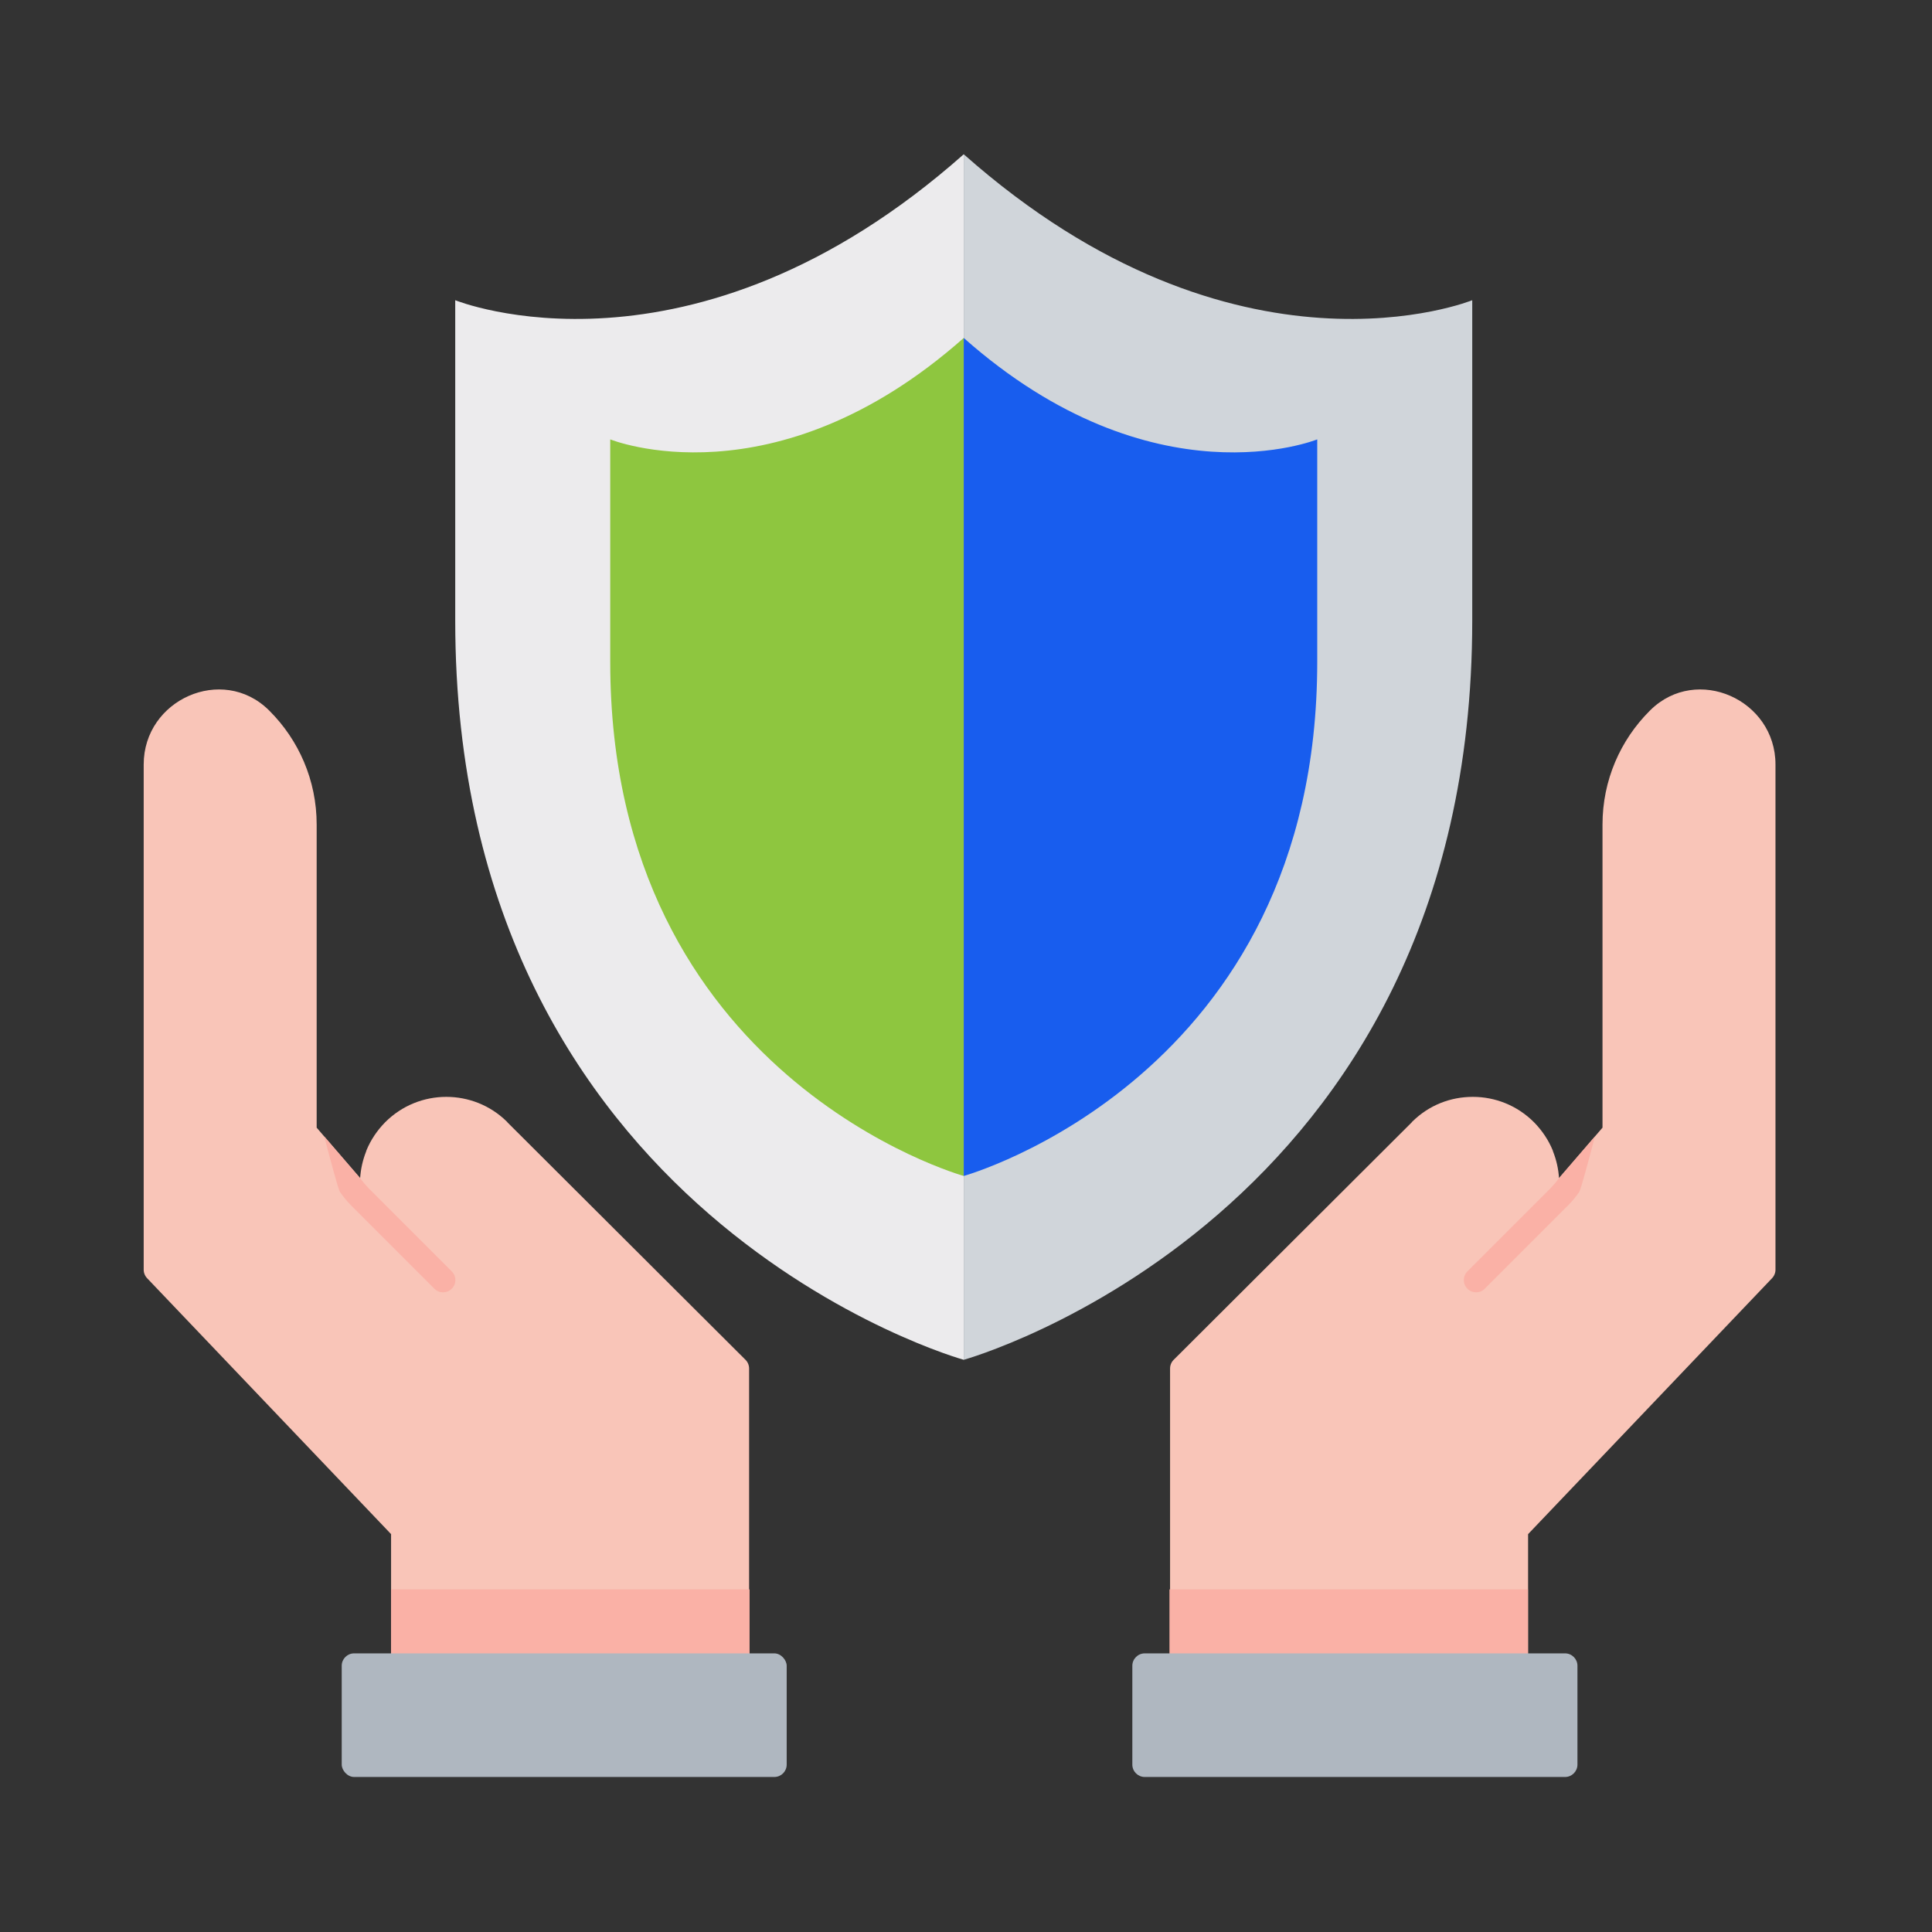 <?xml version="1.0" encoding="UTF-8"?>
<svg id="_레이어_2" data-name="레이어_2" xmlns="http://www.w3.org/2000/svg" viewBox="0 0 128 128">
  <rect x="0" y="0" width="128" height="128" fill="#333333" stroke="none"/>
  <defs>
    <style>
      .cls-1 {
        fill: #fab1a6;
      }

      .cls-1, .cls-2 {
        fill-rule: evenodd;
      }

      .cls-3 {
        fill: #185dee;
      }

      .cls-4 {
        fill: none;
      }

      .cls-5 {
        opacity: .2;
      }

      .cls-2 {
        fill: #f9c5b8;
      }

      .cls-6 {
        fill: #ecebed;
      }

      .cls-7 {
        fill: #afb7c0;
      }

      .cls-8 {
        fill: #d0d5da;
      }

      .cls-9 {
        fill: #8ec63f;
      }
    </style>
  </defs>
  <g id="_레이어_1-2" data-name="레이어_1">
    <g>
      <g class="cls-5">
        <rect class="cls-4" width="128" height="128"/>
      </g>
      <g>
        <g>
          <path class="cls-6" d="M63.85,10.22c-18.08,16.02-33.69,9.67-33.69,9.67v21.22c0,39.61,33.68,48.98,33.69,48.98V10.22Z"/>
          <path class="cls-8" d="M63.85,10.22c18.08,16.02,33.69,9.67,33.69,9.67v21.22c0,39.61-33.68,48.98-33.69,48.98V10.22Z"/>
        </g>
        <g>
          <path class="cls-9" d="M63.85,22.39c-12.57,11.13-23.42,6.72-23.42,6.72v14.75c0,27.54,23.42,34.05,23.42,34.05V22.39Z"/>
          <path class="cls-3" d="M63.85,22.39c12.57,11.13,23.42,6.72,23.42,6.72v14.75c0,27.54-23.42,34.05-23.42,34.05V22.39Z"/>
        </g>
      </g>
      <g>
        <path class="cls-2" d="M78.37,111.16h21.98s.05,0,.07,0c.45,0,.82-.37.82-.82v-8.7l16.12-16.91c.16-.15.27-.37.27-.6v-33.48c0-4.3-5.21-6.62-8.28-3.61-.02.02-.04.04-.06.06-1.93,1.93-3.12,4.59-3.12,7.53h0v20.08l-2.88,3.35c-.04-.61-.17-1.2-.4-1.78,0-.02-.01-.04-.02-.07h0c-.28-.68-.7-1.31-1.24-1.86h0c-1.12-1.12-2.58-1.68-4.05-1.68s-2.89.54-4,1.63c-.01.01-.03.02-.04.04h0s0,.01,0,.01l-15.74,15.7c-.17.15-.28.37-.28.62v19.66c0,.45.37.82.81.82.03,0,.05,0,.07,0Z"/>
        <path class="cls-1" d="M78.37,111.17h22.04c.45,0,.82-.29.82-.65v-5.22h-23.75v5.22c0,.36.37.65.82.65h.07Z"/>
        <path class="cls-1" d="M105.67,75.29l-2.4,2.78c-.14.21-.32.42-.52.63l-5.53,5.53c-.32.32-.32.84,0,1.15.32.32.84.32,1.15,0l5.53-5.53c.27-.27.5-.56.72-.87.14-.22.68-2.3,1.05-3.69Z"/>
        <path class="cls-7" d="M75.84,109.54h27.85c.45,0,.82.37.82.82v6.55c0,.45-.37.82-.82.82h-27.85c-.45,0-.82-.37-.82-.82v-6.55c0-.45.37-.82.82-.82Z"/>
      </g>
      <g>
        <path class="cls-2" d="M48.78,111.16h-21.98s-.05,0-.07,0c-.45,0-.82-.37-.82-.82v-8.7s-16.12-16.91-16.12-16.91c-.16-.15-.27-.37-.27-.6v-33.48c0-4.3,5.21-6.62,8.28-3.61.02.02.04.04.06.06,1.93,1.93,3.12,4.59,3.12,7.53h0v20.08s2.88,3.35,2.88,3.35c.04-.61.17-1.2.4-1.78,0-.02.01-.04.02-.07h0c.28-.68.7-1.31,1.24-1.86h0c1.12-1.12,2.58-1.68,4.05-1.68,1.44,0,2.89.54,4,1.63.01.01.03.02.04.04h0s0,.01,0,.01l15.74,15.7c.17.15.28.37.28.62v19.66c0,.45-.37.82-.81.82-.03,0-.05,0-.07,0Z"/>
        <path class="cls-1" d="M48.78,111.17h-21.98s-.05,0-.07,0c-.45,0-.82-.29-.82-.65v-5.22h23.75v5.22c0,.36-.37.65-.82.65h-.07Z"/>
        <path class="cls-1" d="M21.48,75.29l2.4,2.78c.14.21.32.42.52.63l5.53,5.53c.32.32.32.84,0,1.15-.32.32-.84.32-1.15,0l-5.53-5.53c-.27-.27-.5-.56-.72-.87-.14-.22-.68-2.3-1.05-3.69Z"/>
        <rect class="cls-7" x="22.64" y="109.54" width="29.48" height="8.19" rx=".82" ry=".82"/>
      </g>
    </g>
  </g>
</svg>